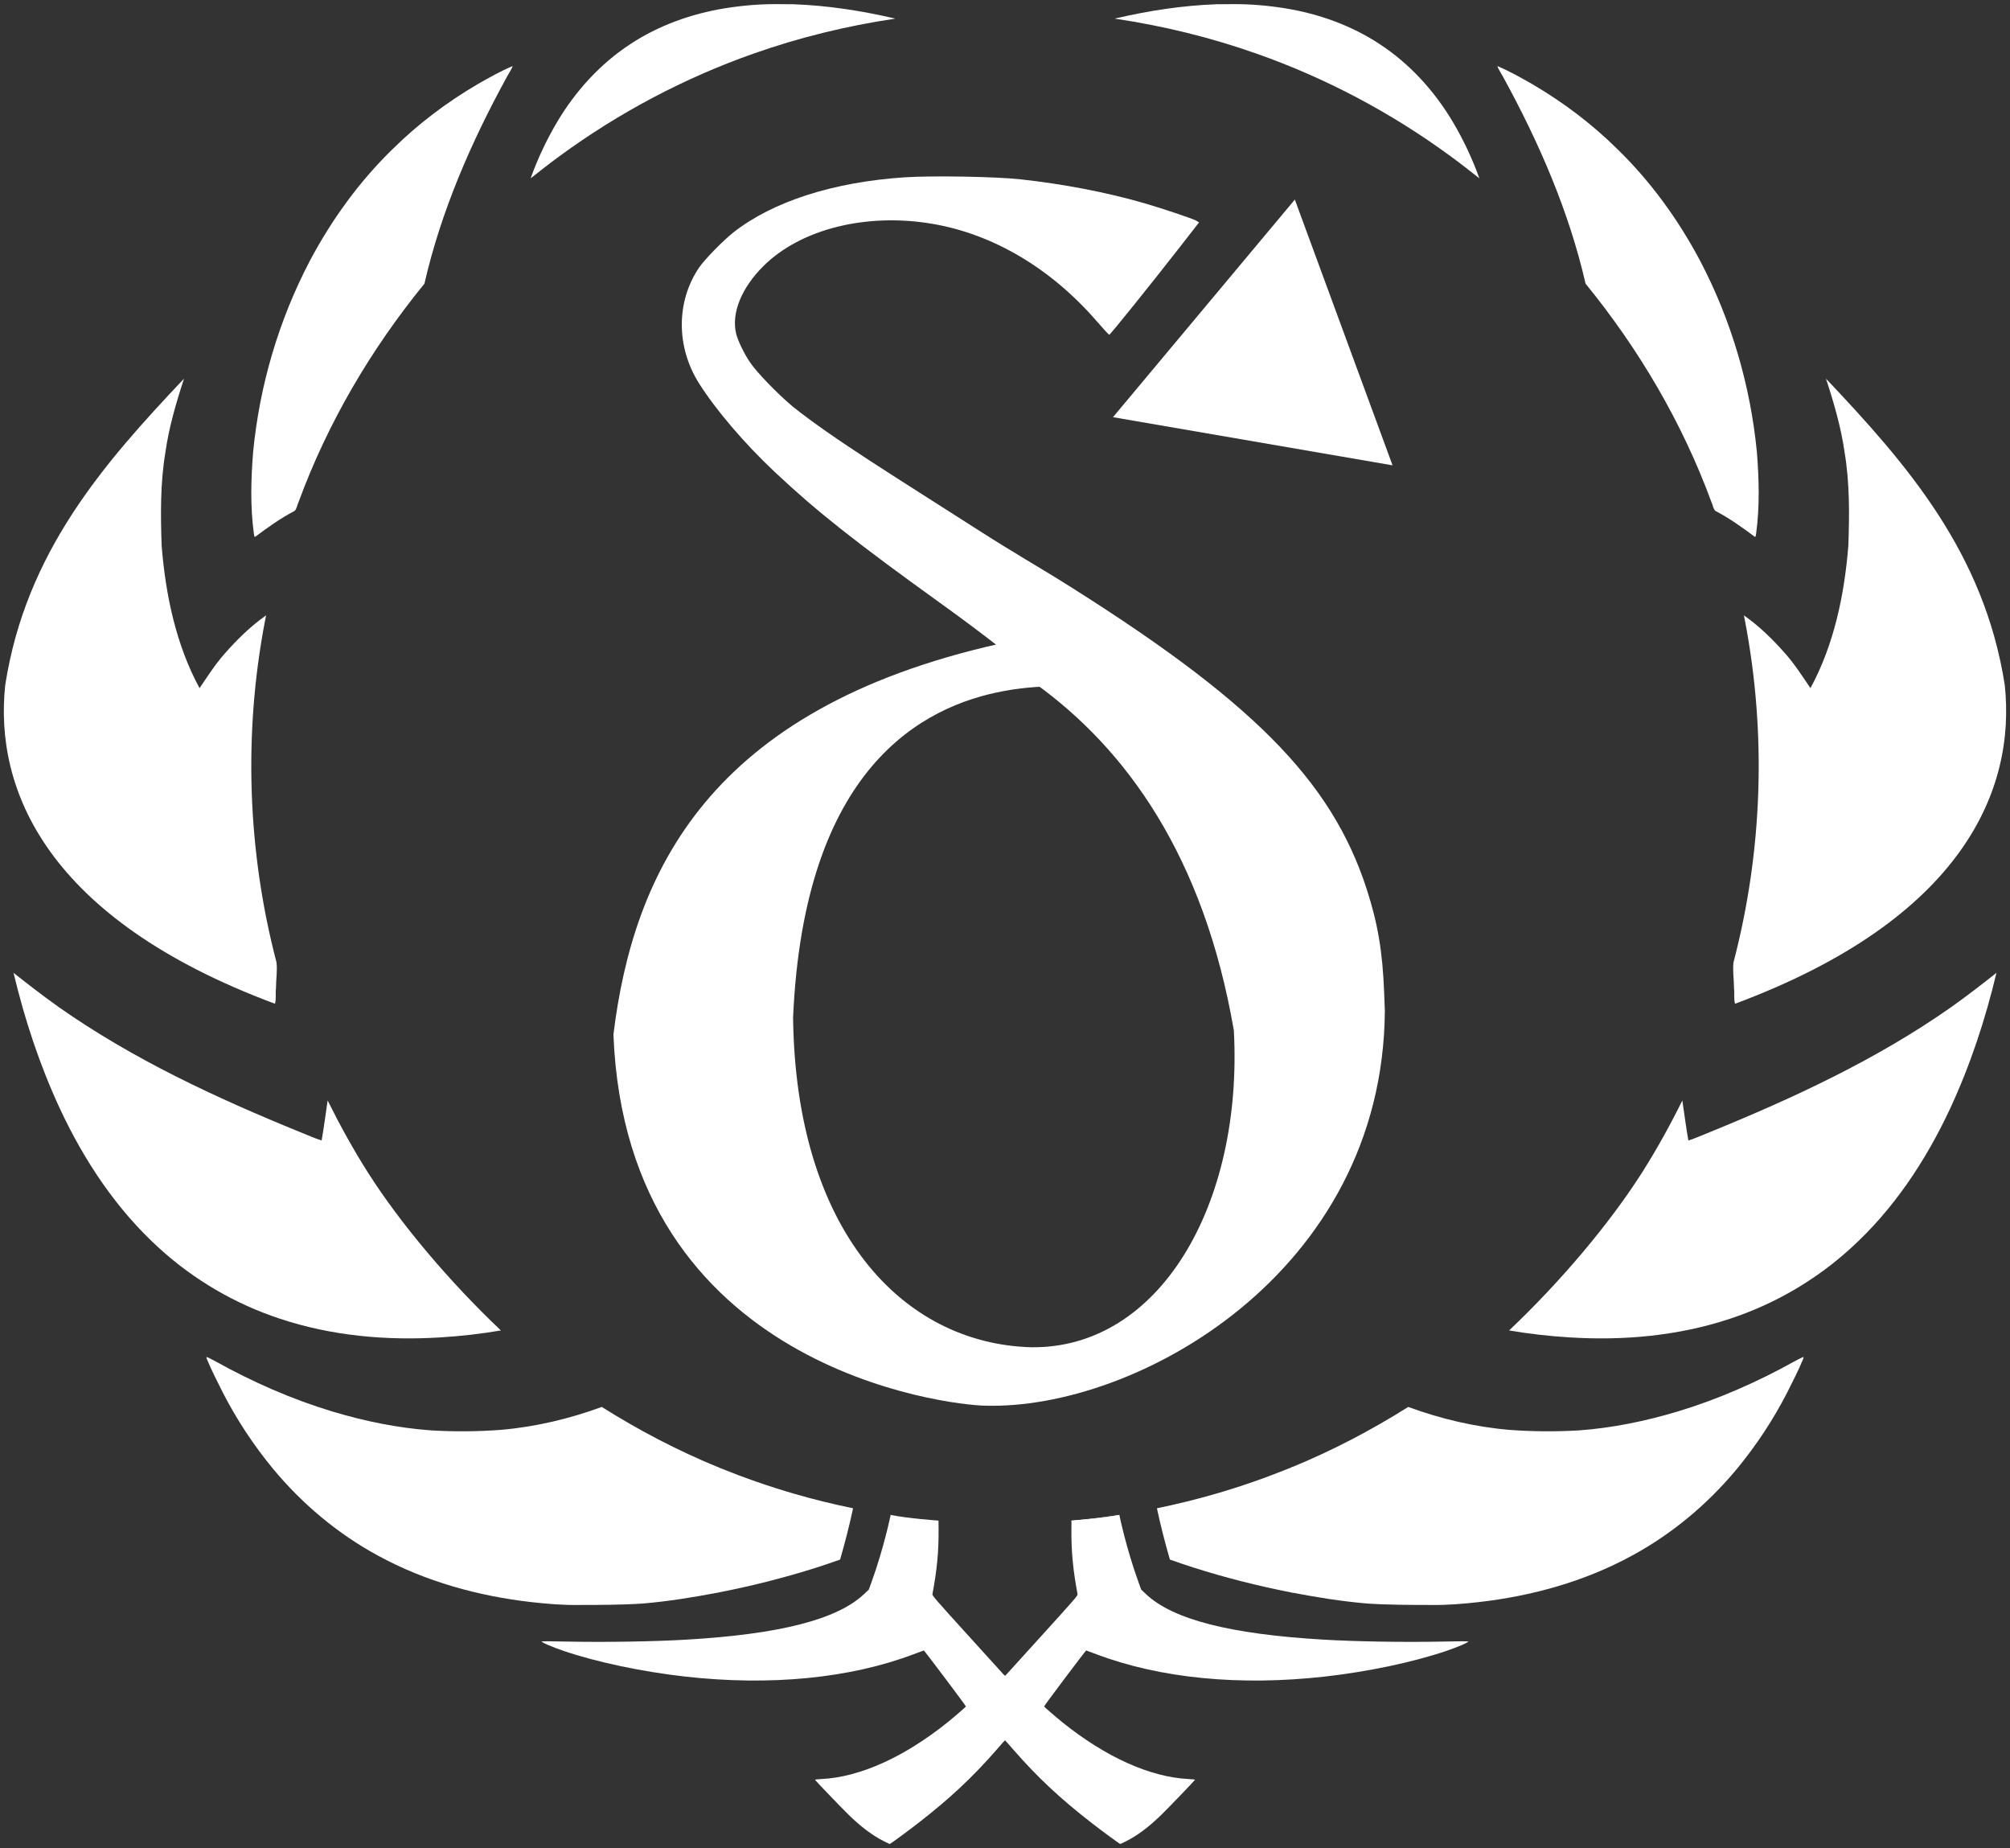 <?xml version="1.0" encoding="UTF-8" standalone="no"?>
<svg
   xmlns:dc="http://purl.org/dc/elements/1.1/"
   xmlns:cc="http://creativecommons.org/ns#"
   xmlns:rdf="http://www.w3.org/1999/02/22-rdf-syntax-ns#"
   xmlns:svg="http://www.w3.org/2000/svg"
   xmlns="http://www.w3.org/2000/svg"
   width="745.658mm"
   height="685.427mm"
   viewBox="0 0 745.658 685.427"
   version="1.1"
   id="svg8">
  <rect x="0" y="0" width="745.658" height="685.427" fill="#333333" stroke="none"/>
  <defs
     id="defs2" />
  <g
     style="fill:#ffffff"
     id="layer2">
    <g
       id="g997"
       style="fill:#ffffff">
      <g
         id="g991"
         style="fill:#ffffff">
        <path
           style="fill:#ffffff;fill-opacity:1;stroke:none;stroke-width:0.265px;stroke-linecap:butt;stroke-linejoin:miter;stroke-opacity:1"
           d="m 370.462,238.846 c -107.533,24.152 -135.498,84.707 -142.895,144.823 4.794,124.368 124.651,137.43 137.723,137.68 55.952,1.769 147.778,-49.087 148.455,-146.49 -42.994,-40.796 -61.35,-129.956 -129.57,-121.233 33.445,24.092 62.401,63.757 73.554,128.588 3.446,64.536 -27.559,118.036 -75.142,117.475 -47.953,-1.319 -87.401,-43.437 -88.371,-122.237 8.078,-185.607 175.709,-91.396 76.245,-138.606 z"
           id="path111" />
        <path
           style="opacity:1;fill:#ffffff;fill-opacity:1;fill-rule:evenodd;stroke:none;stroke-width:4.243;stroke-linecap:butt;stroke-linejoin:miter;stroke-miterlimit:4;stroke-dasharray:none;stroke-dashoffset:0;stroke-opacity:1;paint-order:markers fill stroke"
           d="m 509.329,374.127 c -12.53,-3.307 -20.392,-9.608 -35.037,-28.079 -26.916,-33.948 -32.104,-39.968 -50.252,-58.314 -24.349,-24.614 -45.71,-42.826 -74.674,-63.666 -32.348,-23.275 -46.391,-34.387 -62.009,-49.067 -11.135,-10.467 -21.823,-22.977 -28.036,-32.817 -8.517,-13.489 -8.52,-30.306 -0.01,-42.905 1.996,-2.955 9.016,-10.144 12.801,-13.11 14.61,-11.449 37.022,-18.651 63.493,-20.404 10.148,-0.672 33.776,-0.264 42.946,0.742 16.095,1.764 31.777,4.783 45.837,8.823 6.321,1.816 18.332,5.852 19.379,6.511 l 1.044,0.658 -7.517,9.646 c -10.528,13.51 -25.437,32.017 -25.793,32.017 -0.164,0 -2.176,-2.174 -4.471,-4.832 -17.008,-19.694 -38.462,-32.446 -61.079,-36.305 -24.518,-4.183 -48.881,1.891 -62.719,15.637 -8.177,8.122 -11.972,17.489 -10.151,25.054 0.639,2.654 3.024,7.565 5.255,10.819 2.519,3.675 10.055,11.465 15.65,16.178 15.303,12.233 38.403,26.317 70.345,46.79 10.444,6.694 23.059,14.077 27.689,16.958 72.023,44.812 101.834,74.705 114.992,115.311 4.124,12.726 5.885,23.185 6.474,38.447 l 0.257,6.642 -0.9,-0.021 c -0.495,-0.011 -2.079,-0.332 -3.519,-0.712 z"
           id="path985" />
      </g>
      <path
         id="path987"
         d="M 412.889,154.727 516.606,172.587 480.35,74.021 Z"
         style="fill:#ffffff;fill-opacity:1;stroke:none;stroke-width:0.265px;stroke-linecap:butt;stroke-linejoin:miter;stroke-opacity:1" />
    </g>
  </g>
  <g
     id="layer1"
     style="fill:#ffffff" />
  <path
     style="opacity:1;fill:#ffffff;fill-opacity:1;fill-rule:evenodd;stroke:none;stroke-width:1.5;stroke-linecap:butt;stroke-linejoin:miter;stroke-miterlimit:4;stroke-dasharray:none;stroke-dashoffset:0;stroke-opacity:1;paint-order:markers fill stroke"
     d="m 5.022,360.813 c 4.125,17.305 9.722,34.29 17.228,50.433 9.01,19.297 21.053,37.446 36.917,51.789 12.827,11.683 28.131,20.61 44.61,26.042 19.176,6.396 39.653,8.222 59.762,6.941 7.403,-0.45 14.976,-1.321 22.282,-2.564 -19.086,-18.066 -37.195,-39.532 -49.307,-58.529 -5.476,-8.637 -10.428,-17.601 -14.967,-26.764 -0.751,4.944 -1.354,9.929 -2.236,14.842 -2.696,-0.843 -5.283,-2.066 -7.922,-3.09 C 80.188,407.199 49.35,392.896 21.699,373.457 15.761,369.229 9.829,364.634 5.022,360.813 Z"
     id="path4583" />
  <path
     style="opacity:1;fill:#ffffff;fill-opacity:1;fill-rule:evenodd;stroke:none;stroke-width:3;stroke-linecap:butt;stroke-linejoin:miter;stroke-miterlimit:4;stroke-dasharray:none;stroke-dashoffset:0;stroke-opacity:1;paint-order:markers fill stroke"
     d="m 1.953,253.974 c -4.186,38.722 15.249,86.745 100.057,118.311 0.514,-1.798 0.124,-3.836 0.372,-5.706 -0.005,-3.219 0.566,-6.496 0.188,-9.676 -10.799,-41.196 -12.271,-84.837 -4.251,-126.656 0.147,-0.844 0.405,-2.024 0.405,-2.024 -5.726,4.012 -10.871,9.064 -15.469,14.314 -3.43,3.897 -6.415,8.534 -9.223,12.695 -8.759,-16.092 -12.607,-34.691 -14.063,-52.811 -0.4,-11.568 -0.524,-23.226 1.396,-34.68 1.291,-9.184 4.016,-18.514 6.906,-27.301 C 38.24,172.152 9.632,204.928 1.953,253.974 Z"
     id="path4587" />
  <path
     style="opacity:1;fill:#ffffff;fill-opacity:1;fill-rule:evenodd;stroke:none;stroke-width:2.121;stroke-linecap:butt;stroke-linejoin:miter;stroke-miterlimit:4;stroke-dasharray:none;stroke-dashoffset:0;stroke-opacity:1;paint-order:markers fill stroke"
     d="m 190.198,24.499 c -4.511,1.878 -8.78,4.321 -13.027,6.734 -11.458,6.717 -22.14,14.775 -31.579,24.127 -12.349,12.005 -22.559,26.142 -30.623,41.339 -11.523,21.949 -18.657,46.182 -21.057,70.848 -0.815,10.084 -1.092,20.29 0.261,30.339 0.124,0.302 0.063,1.625 0.666,1.089 4.597,-3.46 9.319,-6.796 14.421,-9.47 0.894,-0.795 0.941,-2.214 1.485,-3.245 10.792,-29.423 26.904,-56.795 46.706,-81.047 6.164,-26.904 17.298,-52.412 30.51,-76.553 0.714,-1.379 1.734,-2.736 2.237,-4.161 z"
     id="path4591" />
  <path
     style="opacity:1;fill:#ffffff;fill-opacity:1;fill-rule:evenodd;stroke:none;stroke-width:1.061;stroke-linecap:butt;stroke-linejoin:miter;stroke-miterlimit:4;stroke-dasharray:none;stroke-dashoffset:0;stroke-opacity:1;paint-order:markers fill stroke"
     d="M 288.177,1.534 C 281.69,1.488 275.207,2.068 268.805,3.095 256.448,5.12 244.376,9.411 233.892,16.324 c -11.203,7.304 -20.399,17.449 -27.209,28.916 -3.933,6.635 -7.233,13.657 -9.843,20.911 3.602,-2.819 7.182,-5.671 10.891,-8.351 21.881,-16.02 46.097,-28.854 71.677,-37.868 16.981,-6.006 34.556,-10.308 52.367,-12.967 0.542,-0.045 0.003,-0.144 -0.221,-0.2 -12.179,-2.82 -24.6,-4.726 -37.103,-5.183 -2.09,-0.045 -4.181,-0.053 -6.272,-0.048 z"
     id="path4593" />
  <path
     style="opacity:1;fill:#ffffff;fill-opacity:1;fill-rule:evenodd;stroke:none;stroke-width:1.5;stroke-linecap:butt;stroke-linejoin:miter;stroke-miterlimit:4;stroke-dasharray:none;stroke-dashoffset:0;stroke-opacity:1;paint-order:markers fill stroke"
     d="m 740.635,360.813 c -4.125,17.305 -9.722,34.29 -17.228,50.433 -9.01,19.297 -21.053,37.446 -36.917,51.789 -12.827,11.683 -28.131,20.61 -44.61,26.042 -19.176,6.396 -39.653,8.222 -59.763,6.941 -7.403,-0.45 -14.976,-1.321 -22.282,-2.564 19.086,-18.066 37.195,-39.532 49.307,-58.529 5.476,-8.637 10.428,-17.601 14.967,-26.764 0.751,4.944 1.354,9.929 2.236,14.842 2.696,-0.843 5.283,-2.066 7.922,-3.09 31.202,-12.715 62.04,-27.018 89.691,-46.457 5.938,-4.228 11.87,-8.824 16.678,-12.644 z"
     id="path4583-7" />
  <path
     style="opacity:1;fill:#ffffff;fill-opacity:1;fill-rule:evenodd;stroke:none;stroke-width:3;stroke-linecap:butt;stroke-linejoin:miter;stroke-miterlimit:4;stroke-dasharray:none;stroke-dashoffset:0;stroke-opacity:1;paint-order:markers fill stroke"
     d="m 743.704,253.974 c 4.186,38.722 -15.249,86.745 -100.057,118.311 -0.514,-1.798 -0.124,-3.836 -0.372,-5.706 0,-3.219 -0.566,-6.496 -0.188,-9.676 10.799,-41.196 12.271,-84.837 4.251,-126.656 -0.147,-0.844 -0.405,-2.024 -0.405,-2.024 5.726,4.012 10.871,9.064 15.469,14.314 3.43,3.897 6.415,8.534 9.223,12.695 8.759,-16.092 12.607,-34.691 14.063,-52.811 0.4,-11.568 0.524,-23.226 -1.396,-34.68 -1.292,-9.184 -4.016,-18.514 -6.906,-27.301 30.03,31.714 58.638,64.49 66.317,113.536 z"
     id="path4587-7" />
  <path
     style="opacity:1;fill:#ffffff;fill-opacity:1;fill-rule:evenodd;stroke:none;stroke-width:2.121;stroke-linecap:butt;stroke-linejoin:miter;stroke-miterlimit:4;stroke-dasharray:none;stroke-dashoffset:0;stroke-opacity:1;paint-order:markers fill stroke"
     d="m 555.459,24.499 c 4.511,1.878 8.78,4.321 13.027,6.734 11.458,6.717 22.14,14.775 31.579,24.127 12.349,12.005 22.559,26.142 30.623,41.339 11.523,21.949 18.657,46.182 21.057,70.848 0.815,10.084 1.092,20.29 -0.261,30.339 -0.124,0.302 -0.063,1.625 -0.666,1.089 -4.597,-3.46 -9.319,-6.796 -14.421,-9.47 -0.894,-0.795 -0.942,-2.214 -1.485,-3.245 -10.792,-29.423 -26.904,-56.795 -46.706,-81.047 -6.163,-26.904 -17.299,-52.412 -30.51,-76.553 -0.715,-1.379 -1.734,-2.736 -2.237,-4.161 z"
     id="path4591-5" />
  <path
     style="opacity:1;fill:#ffffff;fill-opacity:1;fill-rule:evenodd;stroke:none;stroke-width:1.061;stroke-linecap:butt;stroke-linejoin:miter;stroke-miterlimit:4;stroke-dasharray:none;stroke-dashoffset:0;stroke-opacity:1;paint-order:markers fill stroke"
     d="m 457.479,1.534 c 6.487,-0.046 12.971,0.535 19.373,1.561 12.357,2.025 24.428,6.316 34.913,13.229 11.203,7.304 20.399,17.449 27.209,28.916 3.933,6.635 7.233,13.657 9.843,20.911 -3.602,-2.819 -7.182,-5.671 -10.891,-8.351 C 516.046,41.78 491.83,28.946 466.25,19.931 449.269,13.925 431.694,9.623 413.883,6.964 c -0.542,-0.045 0,-0.144 0.221,-0.2 12.179,-2.82 24.6,-4.726 37.103,-5.183 2.09,-0.045 4.181,-0.053 6.272,-0.048 z"
     id="path4593-5" />
  <g
     id="g56"
     style="fill:#ffffff">
    <path
       id="path4551"
       d="m 76.671,503.298 c -0.241,0.215 0.095,0.644 0.136,0.915 1.742,4.201 3.835,8.255 5.875,12.32 5.17,10.057 11.436,19.555 18.637,28.273 10.828,13.047 24.057,24.136 38.986,32.207 17.567,9.579 37.185,14.989 57.009,17.218 5.697,0.631 11.42,1.122 17.157,1.037 8.031,-0.007 16.073,-0.007 24.089,-0.538 9.387,-0.803 18.705,-2.308 27.953,-4.08 v -46.428 c -15.049,-6.157 -29.515,-13.739 -43.273,-22.398 -12.056,4.417 -24.669,7.411 -37.474,8.502 -8.573,0.642 -17.193,0.7 -25.775,0.203 -12.426,-0.903 -24.705,-3.411 -36.626,-6.993 -15.122,-4.559 -29.653,-10.962 -43.445,-18.636 -1.075,-0.545 -2.13,-1.162 -3.25,-1.602 z"
       style="opacity:1;fill:#ffffff;fill-opacity:1;fill-rule:evenodd;stroke:none;stroke-width:1.061;stroke-linecap:butt;stroke-linejoin:miter;stroke-miterlimit:4;stroke-dasharray:none;stroke-dashoffset:0;stroke-opacity:1;paint-order:markers fill stroke" />
    <path
       id="path4555-2-8"
       d="m 266.337,544.155 c -12.607,-2.656 -12.487,47.054 -1.306,46.159 -0.008,0.195 1.086,0.329 1.481,0.337 12.319,-2.405 24.455,-5.461 36.418,-9.264 2.918,-0.958 5.839,-1.911 8.729,-2.953 1.8,-6.245 3.43,-12.541 4.78,-18.899 0.025,-0.154 0.068,-0.114 -0.357,-0.205 -7.179,-1.482 -14.306,-3.227 -21.346,-5.274 -9.342,-2.703 -18.535,-5.91 -27.55,-9.554 -0.221,-0.085 -0.451,-0.202 -0.674,-0.279 z"
       style="opacity:1;fill:#ffffff;fill-opacity:1;fill-rule:evenodd;stroke:none;stroke-width:0.53;stroke-linecap:butt;stroke-linejoin:miter;stroke-miterlimit:4;stroke-dasharray:none;stroke-dashoffset:0;stroke-opacity:1;paint-order:markers fill stroke" />
  </g>
  <g
     id="g52"
     style="fill:#ffffff"
     transform="matrix(-1,0,0,1,781.026,-26.636)">
    <path
       id="path4551-1"
       d="m 112.04,529.934 c -0.241,0.215 0.095,0.644 0.136,0.915 1.742,4.201 3.835,8.255 5.875,12.32 5.17,10.057 11.436,19.555 18.637,28.273 10.828,13.047 24.057,24.136 38.986,32.207 17.567,9.579 37.185,14.989 57.009,17.218 5.697,0.631 11.42,1.122 17.157,1.037 8.031,-0.007 16.073,-0.007 24.089,-0.538 9.387,-0.803 18.705,-2.308 27.953,-4.08 v -46.428 c -15.049,-6.157 -29.515,-13.739 -43.273,-22.398 -12.056,4.417 -24.669,7.411 -37.474,8.502 -8.573,0.642 -17.193,0.7 -25.775,0.203 -12.426,-0.903 -24.705,-3.411 -36.626,-6.993 -15.122,-4.559 -29.653,-10.962 -43.445,-18.636 -1.075,-0.545 -2.13,-1.162 -3.25,-1.602 z"
       style="opacity:1;fill:#ffffff;fill-opacity:1;fill-rule:evenodd;stroke:none;stroke-width:1.061;stroke-linecap:butt;stroke-linejoin:miter;stroke-miterlimit:4;stroke-dasharray:none;stroke-dashoffset:0;stroke-opacity:1;paint-order:markers fill stroke" />
    <path
       id="path4555-2-8-2"
       d="m 301.706,570.791 c -12.607,-2.656 -12.487,47.054 -1.306,46.159 -0.008,0.195 1.086,0.329 1.481,0.337 12.319,-2.405 24.455,-5.461 36.418,-9.264 2.918,-0.958 5.839,-1.911 8.729,-2.953 1.8,-6.245 3.43,-12.541 4.78,-18.899 0.025,-0.154 0.068,-0.114 -0.357,-0.205 -7.179,-1.482 -14.306,-3.227 -21.346,-5.274 -9.342,-2.703 -18.535,-5.91 -27.55,-9.554 -0.221,-0.085 -0.451,-0.202 -0.674,-0.279 z"
       style="opacity:1;fill:#ffffff;fill-opacity:1;fill-rule:evenodd;stroke:none;stroke-width:0.53;stroke-linecap:butt;stroke-linejoin:miter;stroke-miterlimit:4;stroke-dasharray:none;stroke-dashoffset:0;stroke-opacity:1;paint-order:markers fill stroke" />
  </g>
  <g
     style="fill:#ffffff"
     id="g76"
     transform="translate(-3.3e-4,7e-5)">
    <g
       transform="matrix(-1,0,0,1,745.657,0)"
       id="g4627-9-5"
       style="fill:#ffffff">
      <path
         style="opacity:1;fill:#ffffff;fill-opacity:1;fill-rule:evenodd;stroke:none;stroke-width:3;stroke-linecap:butt;stroke-linejoin:miter;stroke-miterlimit:4;stroke-dasharray:none;stroke-dashoffset:0;stroke-opacity:1;paint-order:markers fill stroke"
         d="m 327.994,682.946 c -4.322,-2.171 -8.6,-5.379 -13.252,-9.935 -2.884,-2.824 -12.291,-12.619 -12.402,-12.913 -0.03,-0.081 1.087,-0.206 2.484,-0.275 14.19,-0.712 30.677,-8.142 46.747,-21.067 2.464,-1.982 6.755,-5.697 6.755,-5.847 -10e-4,-0.277 -15.438,-20.803 -15.614,-20.764 -0.099,0.02 -1.834,0.665 -3.856,1.428 -23.644,8.92 -53.122,11.796 -84.64,8.257 -15.969,-1.793 -32.676,-5.313 -45.002,-9.481 -4.615,-1.56 -8.553,-3.284 -8.231,-3.603 0.046,-0.046 4.511,0.002 9.92,0.108 14.104,0.275 31.801,-0.02 43.909,-0.733 34.527,-2.033 55.724,-7.47 65.687,-16.849 l 1.805,-1.699 0.855,-2.345 c 4.775,-13.095 7.249,-25.353 7.249,-25.353 6.151,1.263 17.755,2.111 17.755,2.111 0.021,1.057 0.021,2.078 0.03,3.118 0.084,8.532 -0.67,15.636 -2.277,24.137 -0.106,0.56 0.696,1.488 13.401,15.492 l 13.513,14.895 c 7.271,-7.271 8.878,32.647 0,23.768 l -3.364,3.845 c -8.714,9.96 -17.081,17.784 -28.624,26.765 -3.73,2.902 -10.545,7.918 -10.761,7.92 -0.072,8.6e-4 -1.011,-0.441 -2.086,-0.981 z"
         id="path892-6-1" />
      <path
         id="path4611-8-0"
         d="m 330.406,561.876 -0.044,0.221 17.806,2.257 -0.006,-0.367 c -8.973,-0.796 -14.594,-1.648 -17.755,-2.112 z"
         style="opacity:1;fill:#ffffff;fill-opacity:1;stroke:none;stroke-width:0.265px;stroke-linecap:butt;stroke-linejoin:miter;stroke-opacity:1" />
    </g>
    <path
       style="opacity:1;fill:#ffffff;fill-opacity:1;fill-rule:evenodd;stroke:none;stroke-width:3;stroke-linecap:butt;stroke-linejoin:miter;stroke-miterlimit:4;stroke-dasharray:none;stroke-dashoffset:0;stroke-opacity:1;paint-order:markers fill stroke"
       d="m 327.994,682.946 c -4.322,-2.171 -8.6,-5.379 -13.252,-9.935 -2.884,-2.824 -12.291,-12.619 -12.402,-12.913 -0.03,-0.081 1.087,-0.206 2.484,-0.275 14.19,-0.712 30.677,-8.142 46.747,-21.067 2.464,-1.982 6.755,-5.697 6.755,-5.847 -10e-4,-0.277 -15.438,-20.803 -15.614,-20.764 -0.099,0.02 -1.834,0.665 -3.856,1.428 -23.644,8.92 -53.122,11.796 -84.64,8.257 -15.969,-1.793 -32.676,-5.313 -45.002,-9.481 -4.615,-1.56 -8.553,-3.284 -8.231,-3.603 0.046,-0.046 4.511,0.002 9.92,0.108 14.104,0.275 31.801,-0.02 43.909,-0.733 34.527,-2.033 55.724,-7.47 65.687,-16.849 l 1.805,-1.699 0.855,-2.345 c 4.775,-13.095 7.249,-25.353 7.249,-25.353 6.151,1.263 17.755,2.111 17.755,2.111 0.021,1.057 0.021,2.078 0.03,3.118 0.084,8.532 -0.67,15.636 -2.277,24.137 -0.106,0.56 0.696,1.488 13.401,15.492 l 13.513,14.895 c 7.271,-7.271 8.878,32.647 0,23.768 l -3.364,3.845 c -8.714,9.96 -17.081,17.784 -28.624,26.765 -3.73,2.902 -10.545,7.918 -10.761,7.92 -0.072,7.9e-4 -1.011,-0.441 -2.086,-0.981 z"
       id="path892-6-2" />
  </g>
</svg>
